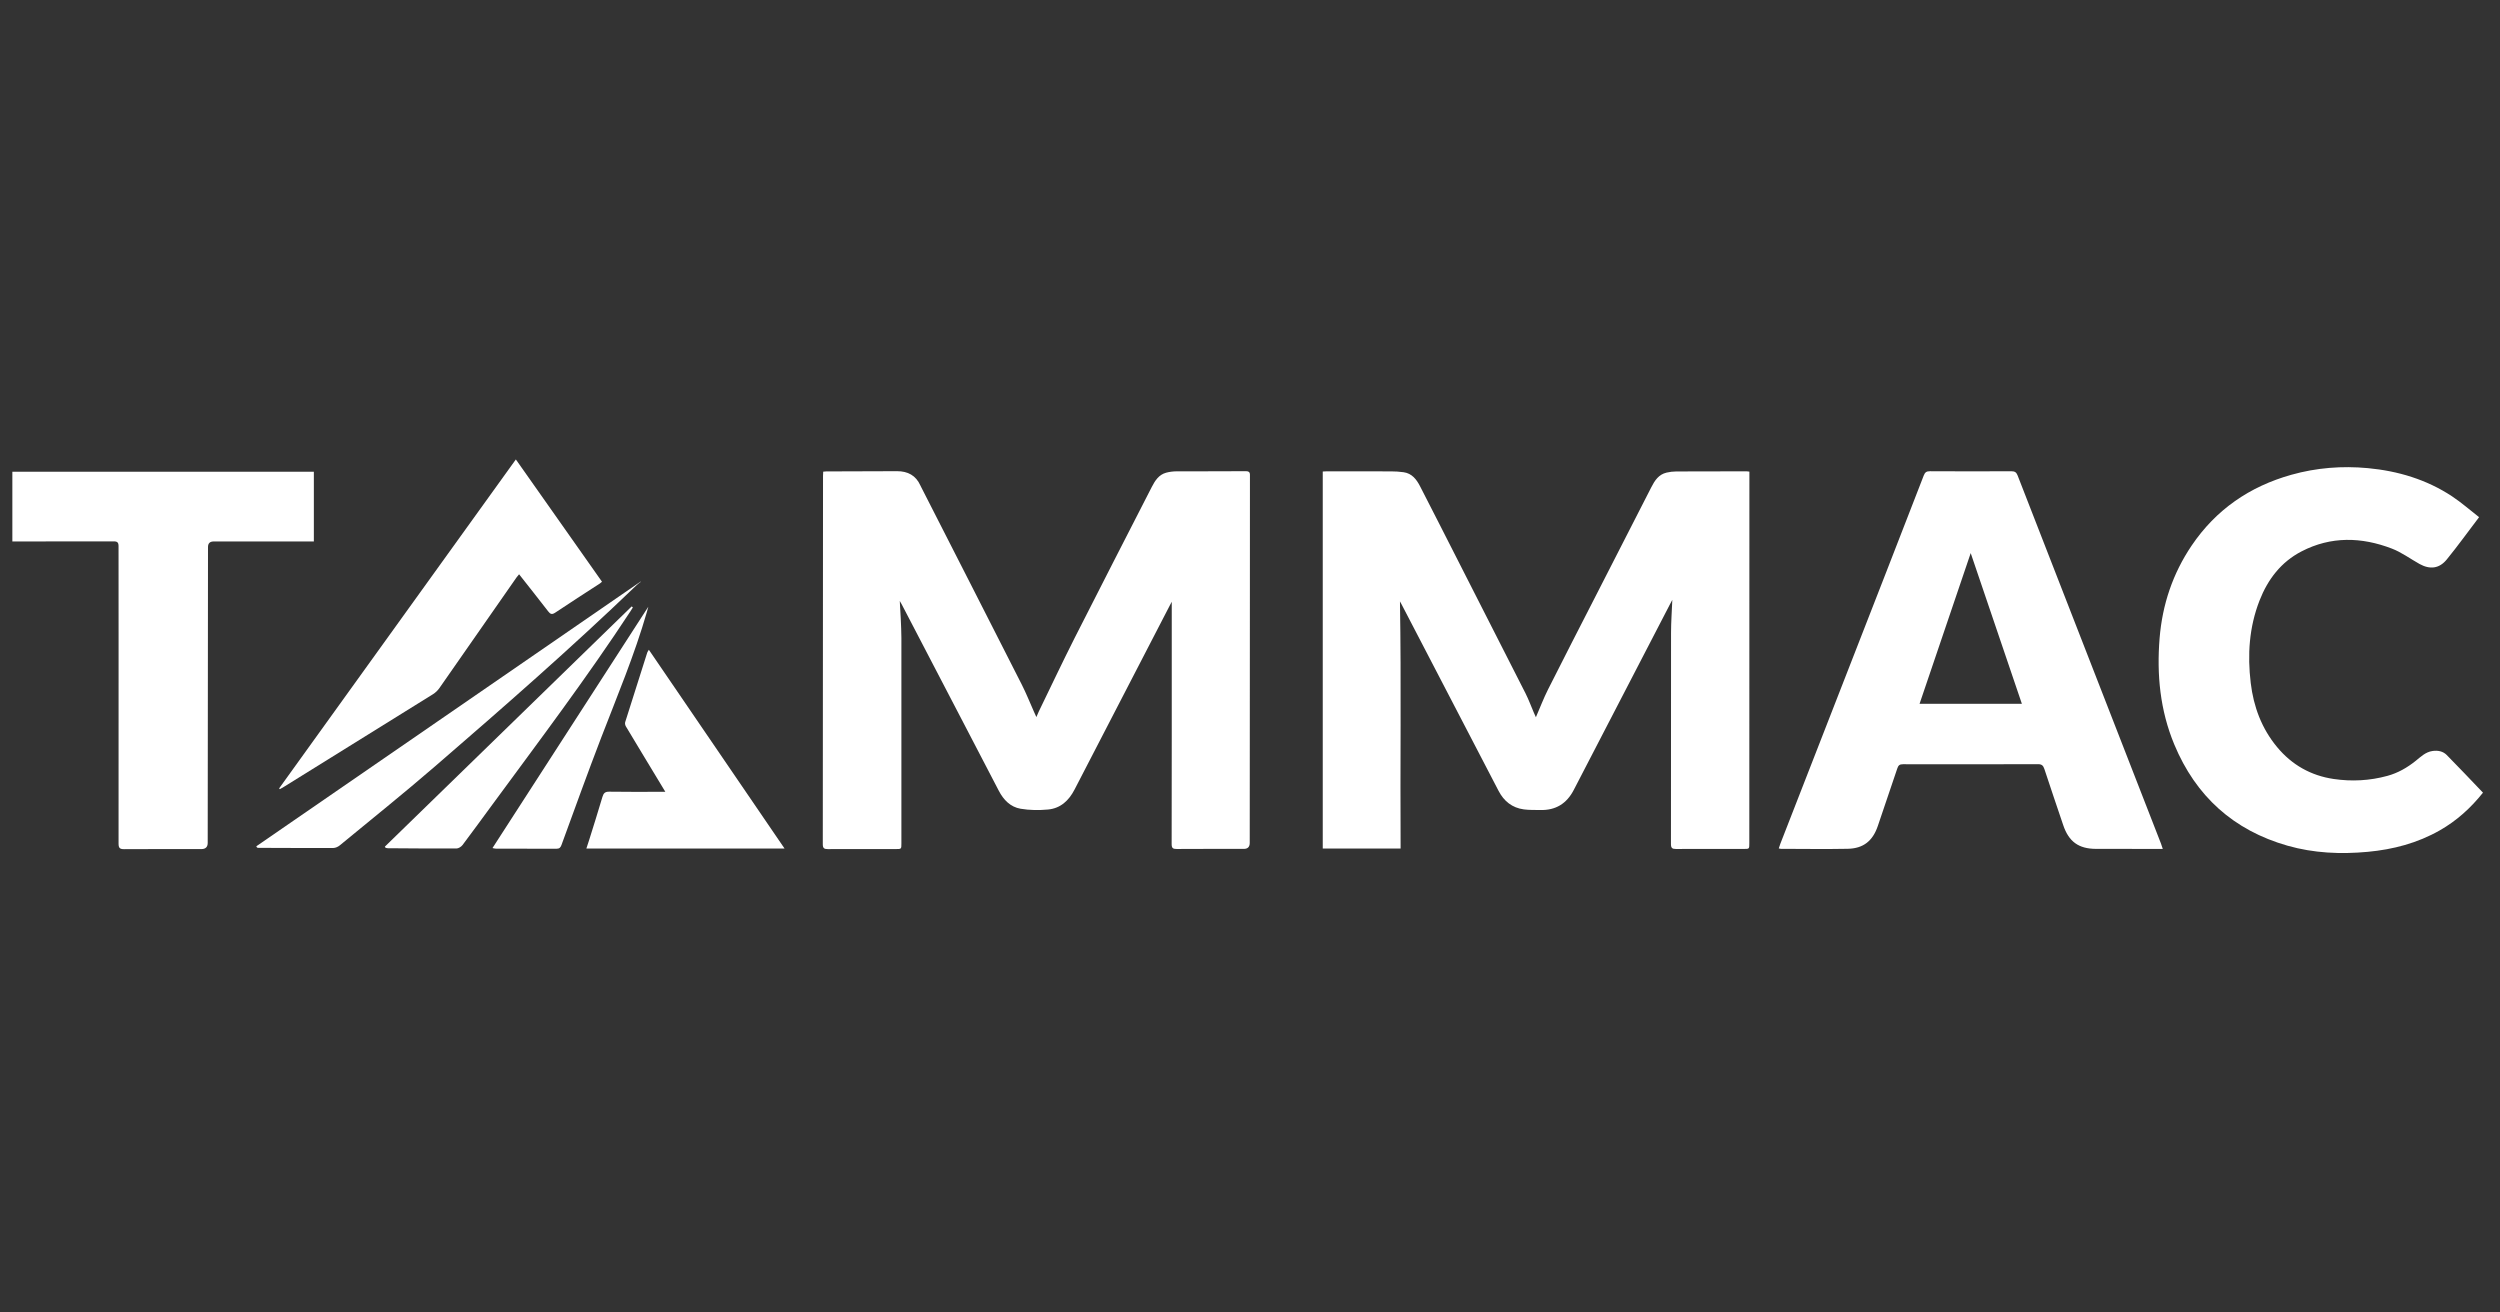 <svg width="120" height="63" viewBox="0 0 120 63" fill="none" xmlns="http://www.w3.org/2000/svg">
<rect x="0" y="0" width="120" height="63" fill="#333333" stroke="none"/>
<g clip-path="url(#clip0_1513_752)">
<path d="M39.514 22.64C39.576 22.635 39.616 22.628 39.656 22.628C40.79 22.625 41.924 22.622 43.057 22.617C43.573 22.616 43.962 22.819 44.179 23.304C44.19 23.329 44.203 23.352 44.215 23.377C45.825 26.534 47.437 29.691 49.041 32.852C49.256 33.274 49.431 33.716 49.624 34.149C49.659 34.227 49.695 34.305 49.746 34.42C49.795 34.308 49.825 34.228 49.862 34.152C50.434 32.977 50.99 31.794 51.58 30.628C52.807 28.203 54.052 25.787 55.289 23.367C55.444 23.066 55.625 22.785 55.976 22.689C56.138 22.646 56.31 22.625 56.478 22.624C57.584 22.619 58.691 22.627 59.798 22.617C60.019 22.615 59.997 22.74 59.997 22.878C59.996 24.587 59.996 26.296 59.995 28.006C59.993 32.157 59.99 36.308 59.987 40.459C59.987 40.651 59.892 40.747 59.702 40.747C58.629 40.747 57.556 40.744 56.483 40.751C56.306 40.752 56.239 40.715 56.239 40.518C56.246 37.106 56.244 33.694 56.244 30.282C56.244 29.817 56.244 29.352 56.244 28.885C56.215 28.94 56.178 29.008 56.143 29.076C54.621 32.016 53.097 34.957 51.578 37.899C51.305 38.428 50.905 38.802 50.304 38.857C49.87 38.897 49.418 38.893 48.99 38.82C48.503 38.738 48.17 38.395 47.943 37.958C47.434 36.978 46.923 35.998 46.413 35.018C45.371 33.017 44.328 31.015 43.285 29.014C43.265 28.974 43.241 28.936 43.189 28.845C43.208 29.172 43.225 29.439 43.237 29.706C43.25 30.011 43.266 30.316 43.267 30.621C43.269 33.91 43.268 37.2 43.267 40.49C43.267 40.754 43.267 40.755 42.998 40.755C41.912 40.755 40.826 40.751 39.739 40.757C39.561 40.758 39.494 40.718 39.494 40.522C39.501 34.627 39.502 28.733 39.505 22.838C39.505 22.779 39.51 22.719 39.514 22.64Z" fill="white"/>
<path d="M63.492 22.633C63.572 22.629 63.632 22.623 63.692 22.623C64.717 22.623 65.743 22.622 66.768 22.626C66.971 22.627 67.176 22.638 67.376 22.667C67.775 22.725 67.992 23.01 68.162 23.339C68.47 23.935 68.774 24.533 69.079 25.131C70.463 27.848 71.848 30.565 73.227 33.285C73.376 33.581 73.49 33.894 73.621 34.199C73.649 34.265 73.679 34.33 73.723 34.427C73.926 33.959 74.093 33.517 74.305 33.096C75.038 31.637 75.786 30.185 76.53 28.731C77.44 26.951 78.353 25.172 79.261 23.391C79.425 23.068 79.614 22.774 79.996 22.685C80.146 22.65 80.304 22.631 80.459 22.63C81.586 22.624 82.713 22.624 83.84 22.623C83.873 22.623 83.906 22.631 83.971 22.638C83.971 22.719 83.971 22.798 83.971 22.876C83.97 28.743 83.969 34.61 83.967 40.477C83.967 40.748 83.967 40.749 83.707 40.749C82.621 40.749 81.535 40.744 80.448 40.751C80.267 40.752 80.206 40.707 80.206 40.515C80.211 37.131 80.206 33.746 80.21 30.361C80.211 29.86 80.248 29.36 80.271 28.793C80.21 28.909 80.174 28.975 80.14 29.041C78.606 31.999 77.071 34.956 75.541 37.916C75.201 38.574 74.675 38.899 73.935 38.881C73.671 38.875 73.404 38.886 73.144 38.851C72.584 38.776 72.189 38.457 71.932 37.963C71.387 36.917 70.844 35.87 70.3 34.824C69.29 32.882 68.28 30.94 67.27 28.998C67.243 28.946 67.213 28.895 67.198 28.867C67.264 32.803 67.204 36.758 67.229 40.729H63.492V22.633Z" fill="white"/>
<path d="M103.813 40.748C103.71 40.748 103.638 40.748 103.565 40.748C102.581 40.748 101.596 40.749 100.612 40.746C99.774 40.744 99.302 40.401 99.034 39.605C98.731 38.707 98.425 37.81 98.129 36.91C98.075 36.748 98.006 36.679 97.82 36.68C95.66 36.688 93.501 36.688 91.343 36.683C91.184 36.682 91.12 36.736 91.072 36.88C90.764 37.804 90.449 38.726 90.135 39.648C89.891 40.364 89.444 40.727 88.69 40.742C87.618 40.763 86.545 40.745 85.472 40.744C85.453 40.744 85.433 40.736 85.381 40.725C85.406 40.648 85.428 40.575 85.455 40.504C87.145 36.166 88.837 31.829 90.527 27.491C91.133 25.934 91.74 24.378 92.341 22.82C92.399 22.669 92.475 22.618 92.638 22.619C93.941 22.626 95.245 22.627 96.548 22.62C96.711 22.619 96.786 22.671 96.845 22.821C99.136 28.712 101.432 34.602 103.727 40.492C103.756 40.565 103.777 40.641 103.813 40.748ZM97.05 33.782C96.219 31.334 95.403 28.93 94.594 26.548C93.782 28.939 92.965 31.348 92.139 33.782H97.05Z" fill="white"/>
<path d="M119.183 38.048C118.591 38.789 117.917 39.398 117.11 39.857C116.037 40.469 114.876 40.774 113.653 40.888C112.351 41.009 111.063 40.953 109.803 40.594C107.208 39.853 105.399 38.219 104.365 35.733C103.684 34.096 103.519 32.385 103.661 30.631C103.793 29.018 104.292 27.531 105.198 26.189C106.367 24.461 107.983 23.351 109.986 22.789C111.188 22.451 112.415 22.355 113.653 22.47C115.103 22.606 116.475 23.015 117.699 23.824C118.149 24.122 118.556 24.482 118.996 24.824C118.46 25.53 117.972 26.207 117.446 26.853C117.086 27.296 116.637 27.348 116.136 27.07C115.692 26.823 115.275 26.51 114.806 26.331C113.353 25.774 111.891 25.733 110.475 26.466C109.49 26.976 108.856 27.807 108.458 28.825C107.958 30.104 107.873 31.432 108.035 32.784C108.172 33.925 108.559 34.965 109.299 35.858C110.009 36.714 110.92 37.229 112.016 37.391C112.883 37.519 113.748 37.474 114.597 37.241C115.101 37.103 115.545 36.848 115.952 36.522C116.198 36.324 116.427 36.094 116.765 36.047C117.022 36.011 117.264 36.059 117.444 36.241C118.025 36.829 118.592 37.432 119.183 38.048Z" fill="white"/>
<path d="M0.593 25.99V22.643H15.065V25.991C14.973 25.991 14.887 25.991 14.801 25.991C13.287 25.991 11.774 25.99 10.26 25.99C10.076 25.99 9.984 26.079 9.984 26.256C9.979 30.99 9.975 35.723 9.97 40.457C9.97 40.656 9.869 40.755 9.667 40.756C8.432 40.756 7.196 40.752 5.961 40.76C5.76 40.761 5.691 40.71 5.691 40.5C5.696 37.279 5.694 34.058 5.692 30.837C5.691 29.297 5.686 27.758 5.69 26.218C5.69 26.041 5.635 25.985 5.456 25.986C3.929 25.992 2.401 25.99 0.874 25.99C0.787 25.99 0.7 25.99 0.593 25.99Z" fill="white"/>
<path d="M24.761 22.053C26.157 24.036 27.525 25.977 28.896 27.924C28.847 27.964 28.824 27.988 28.797 28.006C28.081 28.472 27.36 28.931 26.651 29.407C26.49 29.514 26.415 29.478 26.31 29.342C25.855 28.752 25.391 28.169 24.916 27.565C24.868 27.624 24.829 27.666 24.796 27.713C23.561 29.486 22.327 31.262 21.088 33.033C21.009 33.145 20.901 33.248 20.785 33.321C18.403 34.805 16.018 36.285 13.633 37.765C13.568 37.806 13.5 37.843 13.433 37.881C13.421 37.869 13.409 37.856 13.398 37.843C17.176 32.593 20.954 27.343 24.761 22.053Z" fill="white"/>
<path d="M31.936 38.007C31.551 37.369 31.194 36.778 30.837 36.188C30.57 35.747 30.302 35.308 30.041 34.865C30.008 34.809 29.99 34.721 30.009 34.662C30.358 33.548 30.712 32.435 31.068 31.323C31.079 31.288 31.106 31.257 31.145 31.189C33.317 34.37 35.474 37.529 37.658 40.729H28.146C28.19 40.595 28.232 40.471 28.271 40.346C28.488 39.65 28.71 38.956 28.915 38.257C28.969 38.076 29.037 37.997 29.244 38.001C30.052 38.015 30.86 38.007 31.667 38.007C31.74 38.007 31.813 38.007 31.936 38.007Z" fill="white"/>
<path d="M12.301 40.623C18.449 36.388 24.598 32.153 30.746 27.918C30.752 27.919 30.758 27.921 30.764 27.922C30.698 27.974 30.628 28.02 30.568 28.078C27.442 31.083 24.179 33.937 20.898 36.771C19.395 38.07 17.843 39.314 16.309 40.578C16.227 40.646 16.105 40.702 16.002 40.703C14.8 40.708 13.599 40.701 12.397 40.697C12.378 40.697 12.358 40.69 12.339 40.685C12.326 40.665 12.313 40.644 12.301 40.623Z" fill="white"/>
<path d="M18.473 40.639C22.423 36.795 26.373 32.951 30.322 29.107C30.341 29.124 30.359 29.14 30.377 29.157C30.343 29.212 30.311 29.268 30.275 29.321C28.187 32.506 25.894 35.545 23.64 38.612C23.162 39.262 22.688 39.916 22.202 40.561C22.138 40.645 22.009 40.727 21.91 40.728C20.81 40.733 19.71 40.722 18.61 40.715C18.577 40.714 18.544 40.704 18.512 40.699C18.499 40.679 18.486 40.659 18.473 40.639Z" fill="white"/>
<path d="M23.639 40.707C26.136 36.84 28.61 33.009 31.119 29.123C31.086 29.245 31.069 29.311 31.05 29.377C30.458 31.433 29.629 33.402 28.862 35.394C28.202 37.108 27.582 38.837 26.95 40.562C26.906 40.68 26.852 40.739 26.72 40.739C25.75 40.736 24.779 40.738 23.809 40.736C23.759 40.736 23.709 40.719 23.639 40.707Z" fill="white"/>
</g>
<defs>
<clipPath id="clip0_1513_752">
<rect width="119" height="63" fill="white" transform="translate(0.593)"/>
</clipPath>
</defs>
</svg>
